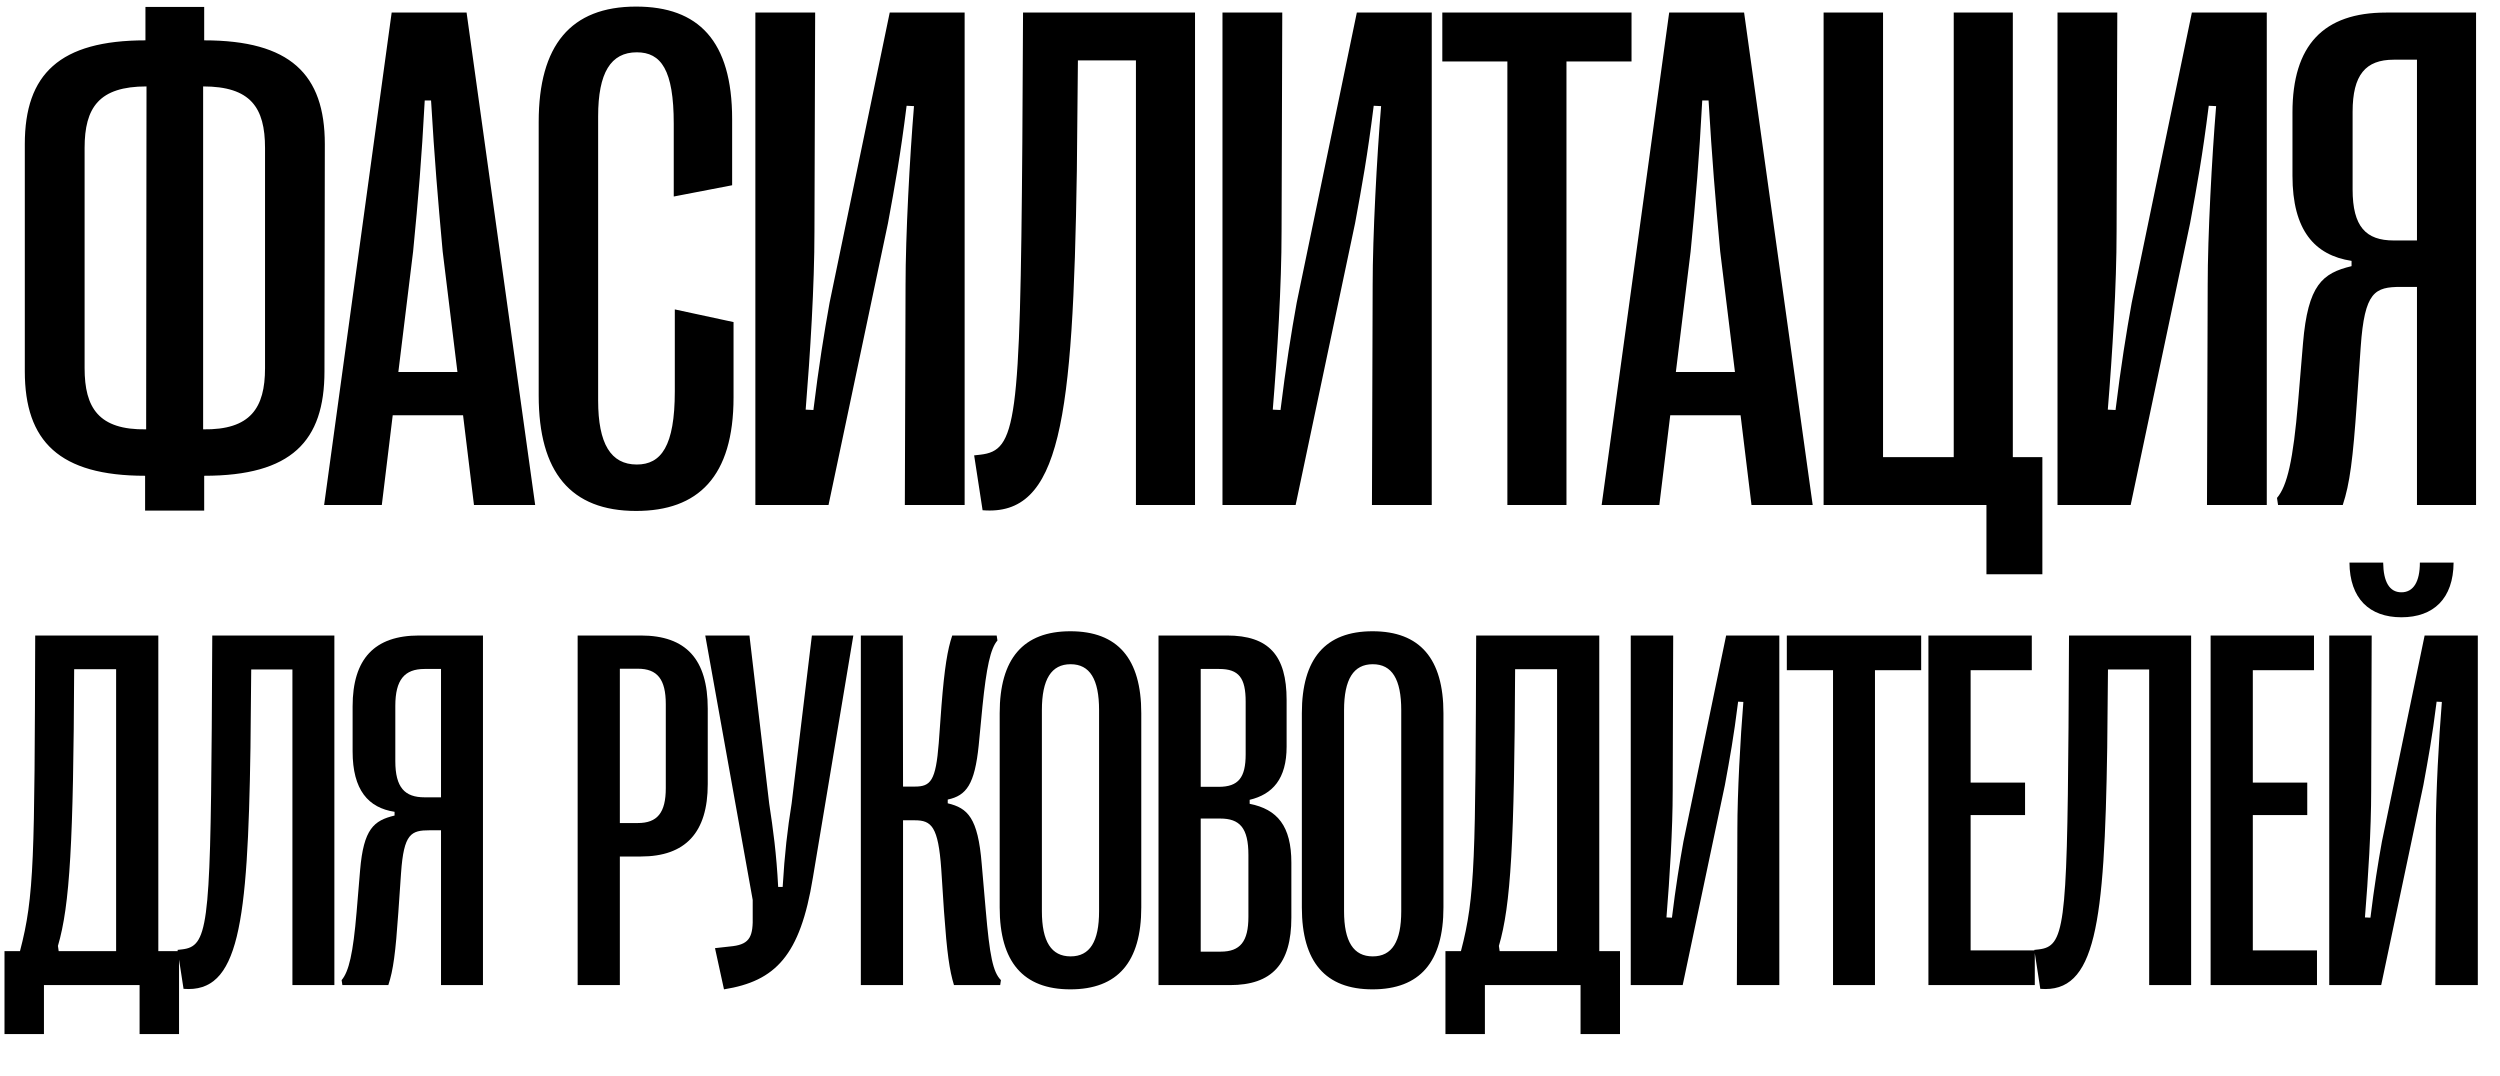<?xml version="1.0" encoding="UTF-8"?> <svg xmlns="http://www.w3.org/2000/svg" width="302" height="130" viewBox="0 0 302 130" fill="none"><path d="M24.666 61.68L17.528 61.68L17.528 57.474C7.161 57.474 2.997 53.31 2.997 44.855L2.997 17.408C2.997 8.953 7.203 4.874 17.57 4.874L17.57 0.838L24.666 0.838L24.666 4.874C35.032 4.874 39.239 8.953 39.239 17.408L39.196 44.855C39.196 53.31 35.202 57.474 24.666 57.474L24.666 61.68ZM17.655 51.865L17.698 10.44C11.962 10.44 10.22 12.989 10.22 17.875L10.22 44.472C10.22 49.273 11.919 51.95 17.655 51.865ZM24.538 10.44L24.538 51.865C30.274 51.95 32.016 49.273 32.016 44.472L32.016 17.875C32.016 12.989 30.274 10.44 24.538 10.44ZM46.123 61L39.155 61L47.313 1.518L56.363 1.518L64.648 61L57.255 61L55.938 50.166L47.44 50.166L46.123 61ZM49.905 30.367L48.12 44.94L55.258 44.94L53.474 30.367C52.879 23.824 52.496 19.32 52.072 12.139L51.307 12.139C50.924 19.32 50.542 23.824 49.905 30.367ZM76.843 61.722C68.941 61.722 65.074 57.049 65.074 47.786L65.074 14.731C65.074 5.469 68.941 0.795 76.843 0.795C84.364 0.795 88.442 4.917 88.442 14.391L88.442 22.379L81.389 23.739L81.389 14.944C81.389 8.443 79.86 6.319 76.928 6.319C73.784 6.319 72.255 8.783 72.255 14.052L72.255 48.381C72.255 53.607 73.784 56.114 76.928 56.114C79.86 56.114 81.517 53.905 81.517 47.277L81.517 37.377L88.612 38.907L88.612 47.999C88.612 57.601 84.321 61.722 76.843 61.722ZM100.086 61L91.248 61L91.248 1.518L98.471 1.518L98.386 27.945C98.386 34.488 97.876 42.73 97.324 49.486L98.259 49.528C98.896 44.303 99.576 40.096 100.213 36.57L107.478 1.518L116.528 1.518L116.528 61L109.305 61L109.39 34.488C109.39 28.412 109.9 18.98 110.41 12.819L109.518 12.777C108.753 18.895 108.116 22.337 107.266 26.968L100.086 61ZM118.697 61.637L117.677 55.009L118.442 54.924C122.776 54.414 123.243 51.228 123.498 17.195L123.583 1.518L144.359 1.518L144.359 61L137.221 61L137.221 7.296L130.211 7.296L130.083 20.637C129.616 50.803 128.129 62.402 118.697 61.637ZM156.512 61L147.675 61L147.675 1.518L154.898 1.518L154.813 27.945C154.813 34.488 154.303 42.73 153.751 49.486L154.685 49.528C155.323 44.303 156.002 40.096 156.64 36.57L163.905 1.518L172.955 1.518L172.955 61L165.732 61L165.817 34.488C165.817 28.412 166.327 18.98 166.837 12.819L165.944 12.777C165.18 18.895 164.542 22.337 163.693 26.968L156.512 61ZM189.229 61L182.091 61L182.091 7.423L174.231 7.423V1.518L197.089 1.518V7.423L189.229 7.423L189.229 61ZM200.448 61L193.48 61L201.637 1.518L210.687 1.518L218.972 61L211.579 61L210.262 50.166L201.765 50.166L200.448 61ZM204.229 30.367L202.444 44.94L209.582 44.94L207.798 30.367C207.203 23.824 206.821 19.32 206.396 12.139H205.631C205.249 19.32 204.866 23.824 204.229 30.367ZM246.718 69.37H239.962V61L220.291 61L220.291 1.518L227.471 1.518L227.471 55.222L236.011 55.222L236.011 1.518L243.149 1.518L243.149 55.222H246.718L246.718 69.37ZM257.384 61L248.547 61L248.547 1.518L255.769 1.518L255.684 27.945C255.684 34.488 255.175 42.73 254.622 49.486L255.557 49.528C256.194 44.303 256.874 40.096 257.511 36.57L264.777 1.518L273.827 1.518L273.827 61L266.604 61L266.689 34.488C266.689 28.412 267.199 18.98 267.708 12.819L266.816 12.777C266.051 18.895 265.414 22.337 264.564 26.968L257.384 61ZM283.006 61L275.188 61L275.06 60.15C276.293 58.706 277.015 55.604 277.61 48.551L278.204 41.456C278.799 34.403 280.541 33.001 284.068 32.151V31.514C279.607 30.834 276.93 27.817 276.93 21.232L276.93 13.584C276.93 5.469 280.669 1.518 288.231 1.518L299.108 1.518L299.108 61L291.97 61L291.97 34.658H290.058C286.872 34.658 285.64 35.21 285.172 41.923L284.705 48.679C284.238 55.434 283.855 58.451 283.006 61ZM289.166 29.049L291.97 29.049L291.97 7.211L289.166 7.211C285.767 7.211 284.195 9.038 284.195 13.499L284.195 22.889C284.195 27.392 285.81 29.049 289.166 29.049Z" fill="black"></path><path d="M5.309 124.912H0.543L0.543 114.898H2.413C4.163 108.261 4.163 103.616 4.253 76.769L19.125 76.769L19.125 114.898H21.628L21.628 124.912H16.862L16.862 119L5.309 119L5.309 124.912ZM6.998 114.264L7.089 114.898L14.027 114.898L14.027 80.841H8.959C8.869 101.746 8.446 109.347 6.998 114.264ZM22.172 119.452L21.448 114.747L21.991 114.686C25.068 114.324 25.4 112.062 25.581 87.9L25.642 76.769L40.392 76.769L40.392 119L35.324 119L35.324 80.871H30.347L30.257 90.343C29.925 111.76 28.869 119.995 22.172 119.452ZM46.909 119H41.359L41.268 118.397C42.143 117.371 42.656 115.169 43.078 110.162L43.5 105.124C43.923 100.117 45.159 99.121 47.663 98.518V98.066C44.496 97.583 42.595 95.441 42.595 90.766L42.595 85.336C42.595 79.574 45.25 76.769 50.619 76.769H58.342L58.342 119L53.274 119L53.274 100.298H51.916C49.654 100.298 48.779 100.69 48.447 105.456L48.116 110.252C47.784 115.048 47.512 117.19 46.909 119ZM51.283 96.316H53.274L53.274 80.811H51.283C48.87 80.811 47.754 82.108 47.754 85.275L47.754 91.942C47.754 95.139 48.9 96.316 51.283 96.316Z" fill="black"></path><path d="M74.878 119H69.78L69.78 76.769L77.412 76.769C82.871 76.769 85.496 79.635 85.496 85.607L85.496 94.717C85.496 100.569 82.811 103.465 77.412 103.465L74.878 103.465L74.878 119ZM74.878 80.781L74.878 99.423L77.049 99.423C79.402 99.423 80.428 98.186 80.428 95.2L80.428 85.064C80.428 82.048 79.402 80.781 77.049 80.781H74.878ZM87.458 119.513L86.372 114.536L88.544 114.294C90.625 114.023 90.987 113.057 90.927 110.584V108.714L85.195 76.769H90.534L92.918 97.07C93.4 100.237 93.792 103.073 94.003 107.145H94.546C94.788 103.073 95.12 100.237 95.632 97.04L98.076 76.769H103.083L98.196 106.029C96.658 115.471 93.672 118.517 87.458 119.513ZM109.087 119H103.989L103.989 76.769L109.057 76.769L109.087 95.019H110.505C112.435 95.019 113.039 94.325 113.401 89.77L113.733 85.215C114.095 80.69 114.457 78.458 115.03 76.769L120.399 76.769L120.49 77.372C119.645 78.338 119.162 80.63 118.68 85.336L118.227 90.042C117.745 94.747 116.749 96.105 114.487 96.587V97.04C116.9 97.613 118.137 98.789 118.589 104.34L119.072 109.89C119.554 115.471 119.947 117.431 120.912 118.397L120.821 119L115.241 119C114.698 117.22 114.396 115.169 114.034 110.071L113.702 104.973C113.34 99.845 112.526 99.091 110.505 99.091H109.087L109.087 119ZM129.299 119.513C123.598 119.513 120.762 116.195 120.762 109.619L120.762 86.15C120.762 79.574 123.598 76.256 129.299 76.256C135.03 76.256 137.866 79.574 137.866 86.15L137.866 109.619C137.866 116.195 135.03 119.513 129.299 119.513ZM129.329 115.531C131.652 115.531 132.768 113.751 132.768 110.071L132.768 85.788C132.768 82.048 131.652 80.238 129.329 80.238C127.006 80.238 125.86 82.048 125.86 85.788L125.86 110.071C125.86 113.751 127.006 115.531 129.329 115.531ZM148.576 119L139.948 119L139.948 76.769L148.214 76.769C153.281 76.769 155.423 79.182 155.423 84.552L155.423 90.192C155.423 94.084 153.734 95.954 150.959 96.618V97.1C154.307 97.764 155.996 99.785 155.996 104.219L155.996 110.855C155.996 116.466 153.643 119 148.576 119ZM145.046 80.811L145.046 95.049H147.218C149.601 95.049 150.476 93.933 150.476 91.127L150.476 84.763C150.476 81.897 149.661 80.811 147.278 80.811H145.046ZM145.046 98.88L145.046 114.958H147.459C149.812 114.958 150.808 113.751 150.808 110.735L150.808 103.284C150.808 99.996 149.752 98.88 147.399 98.88H145.046ZM165.801 119.513C160.1 119.513 157.264 116.195 157.264 109.619L157.264 86.15C157.264 79.574 160.1 76.256 165.801 76.256C171.532 76.256 174.368 79.574 174.368 86.15L174.368 109.619C174.368 116.195 171.532 119.513 165.801 119.513ZM165.831 115.531C168.154 115.531 169.27 113.751 169.27 110.071L169.27 85.788C169.27 82.048 168.154 80.238 165.831 80.238C163.508 80.238 162.362 82.048 162.362 85.788L162.362 110.071C162.362 113.751 163.508 115.531 165.831 115.531ZM179.376 124.912H174.61V114.898H176.481C178.23 108.261 178.23 103.616 178.321 76.769L193.192 76.769L193.192 114.898H195.696V124.912L190.93 124.912V119L179.376 119V124.912ZM181.066 114.264L181.156 114.898L188.094 114.898L188.094 80.841L183.026 80.841C182.936 101.746 182.514 109.347 181.066 114.264ZM203.268 119H196.994L196.994 76.769H202.122L202.062 95.532C202.062 100.177 201.7 106.029 201.308 110.825L201.971 110.855C202.424 107.145 202.906 104.159 203.359 101.655L208.517 76.769H214.942L214.942 119L209.814 119L209.874 100.177C209.874 95.863 210.236 89.167 210.598 84.793L209.965 84.763C209.422 89.106 208.97 91.55 208.366 94.838L203.268 119ZM226.497 119H221.429L221.429 80.962L215.848 80.962L215.848 76.769L232.077 76.769L232.077 80.962L226.497 80.962L226.497 119ZM245.803 119L232.953 119L232.953 76.769L245.441 76.769L245.441 80.962L238.051 80.962L238.051 94.536L244.627 94.536V98.458L238.051 98.458L238.051 114.807H245.803L245.803 119ZM246.468 119.452L245.744 114.747L246.287 114.686C249.364 114.324 249.696 112.062 249.877 87.9L249.937 76.769L264.688 76.769L264.688 119H259.62L259.62 80.871H254.643L254.552 90.343C254.221 111.76 253.165 119.995 246.468 119.452ZM279.892 119L267.042 119L267.042 76.769L279.53 76.769V80.962L272.14 80.962L272.14 94.536L278.716 94.536V98.458L272.14 98.458L272.14 114.807L279.892 114.807V119ZM290.089 74.567C286.228 74.567 283.845 72.305 283.815 67.961H287.887C287.917 70.284 288.641 71.55 290.089 71.55C291.537 71.55 292.321 70.284 292.321 67.961L296.394 67.961C296.364 72.305 293.981 74.567 290.089 74.567ZM287.646 119H281.372L281.372 76.769L286.5 76.769L286.439 95.532C286.439 100.177 286.077 106.029 285.685 110.825L286.349 110.855C286.801 107.145 287.284 104.159 287.736 101.655L292.895 76.769L299.32 76.769L299.32 119L294.192 119L294.252 100.177C294.252 95.863 294.614 89.167 294.976 84.793L294.343 84.763C293.8 89.106 293.347 91.55 292.744 94.838L287.646 119Z" fill="black"></path></svg> 